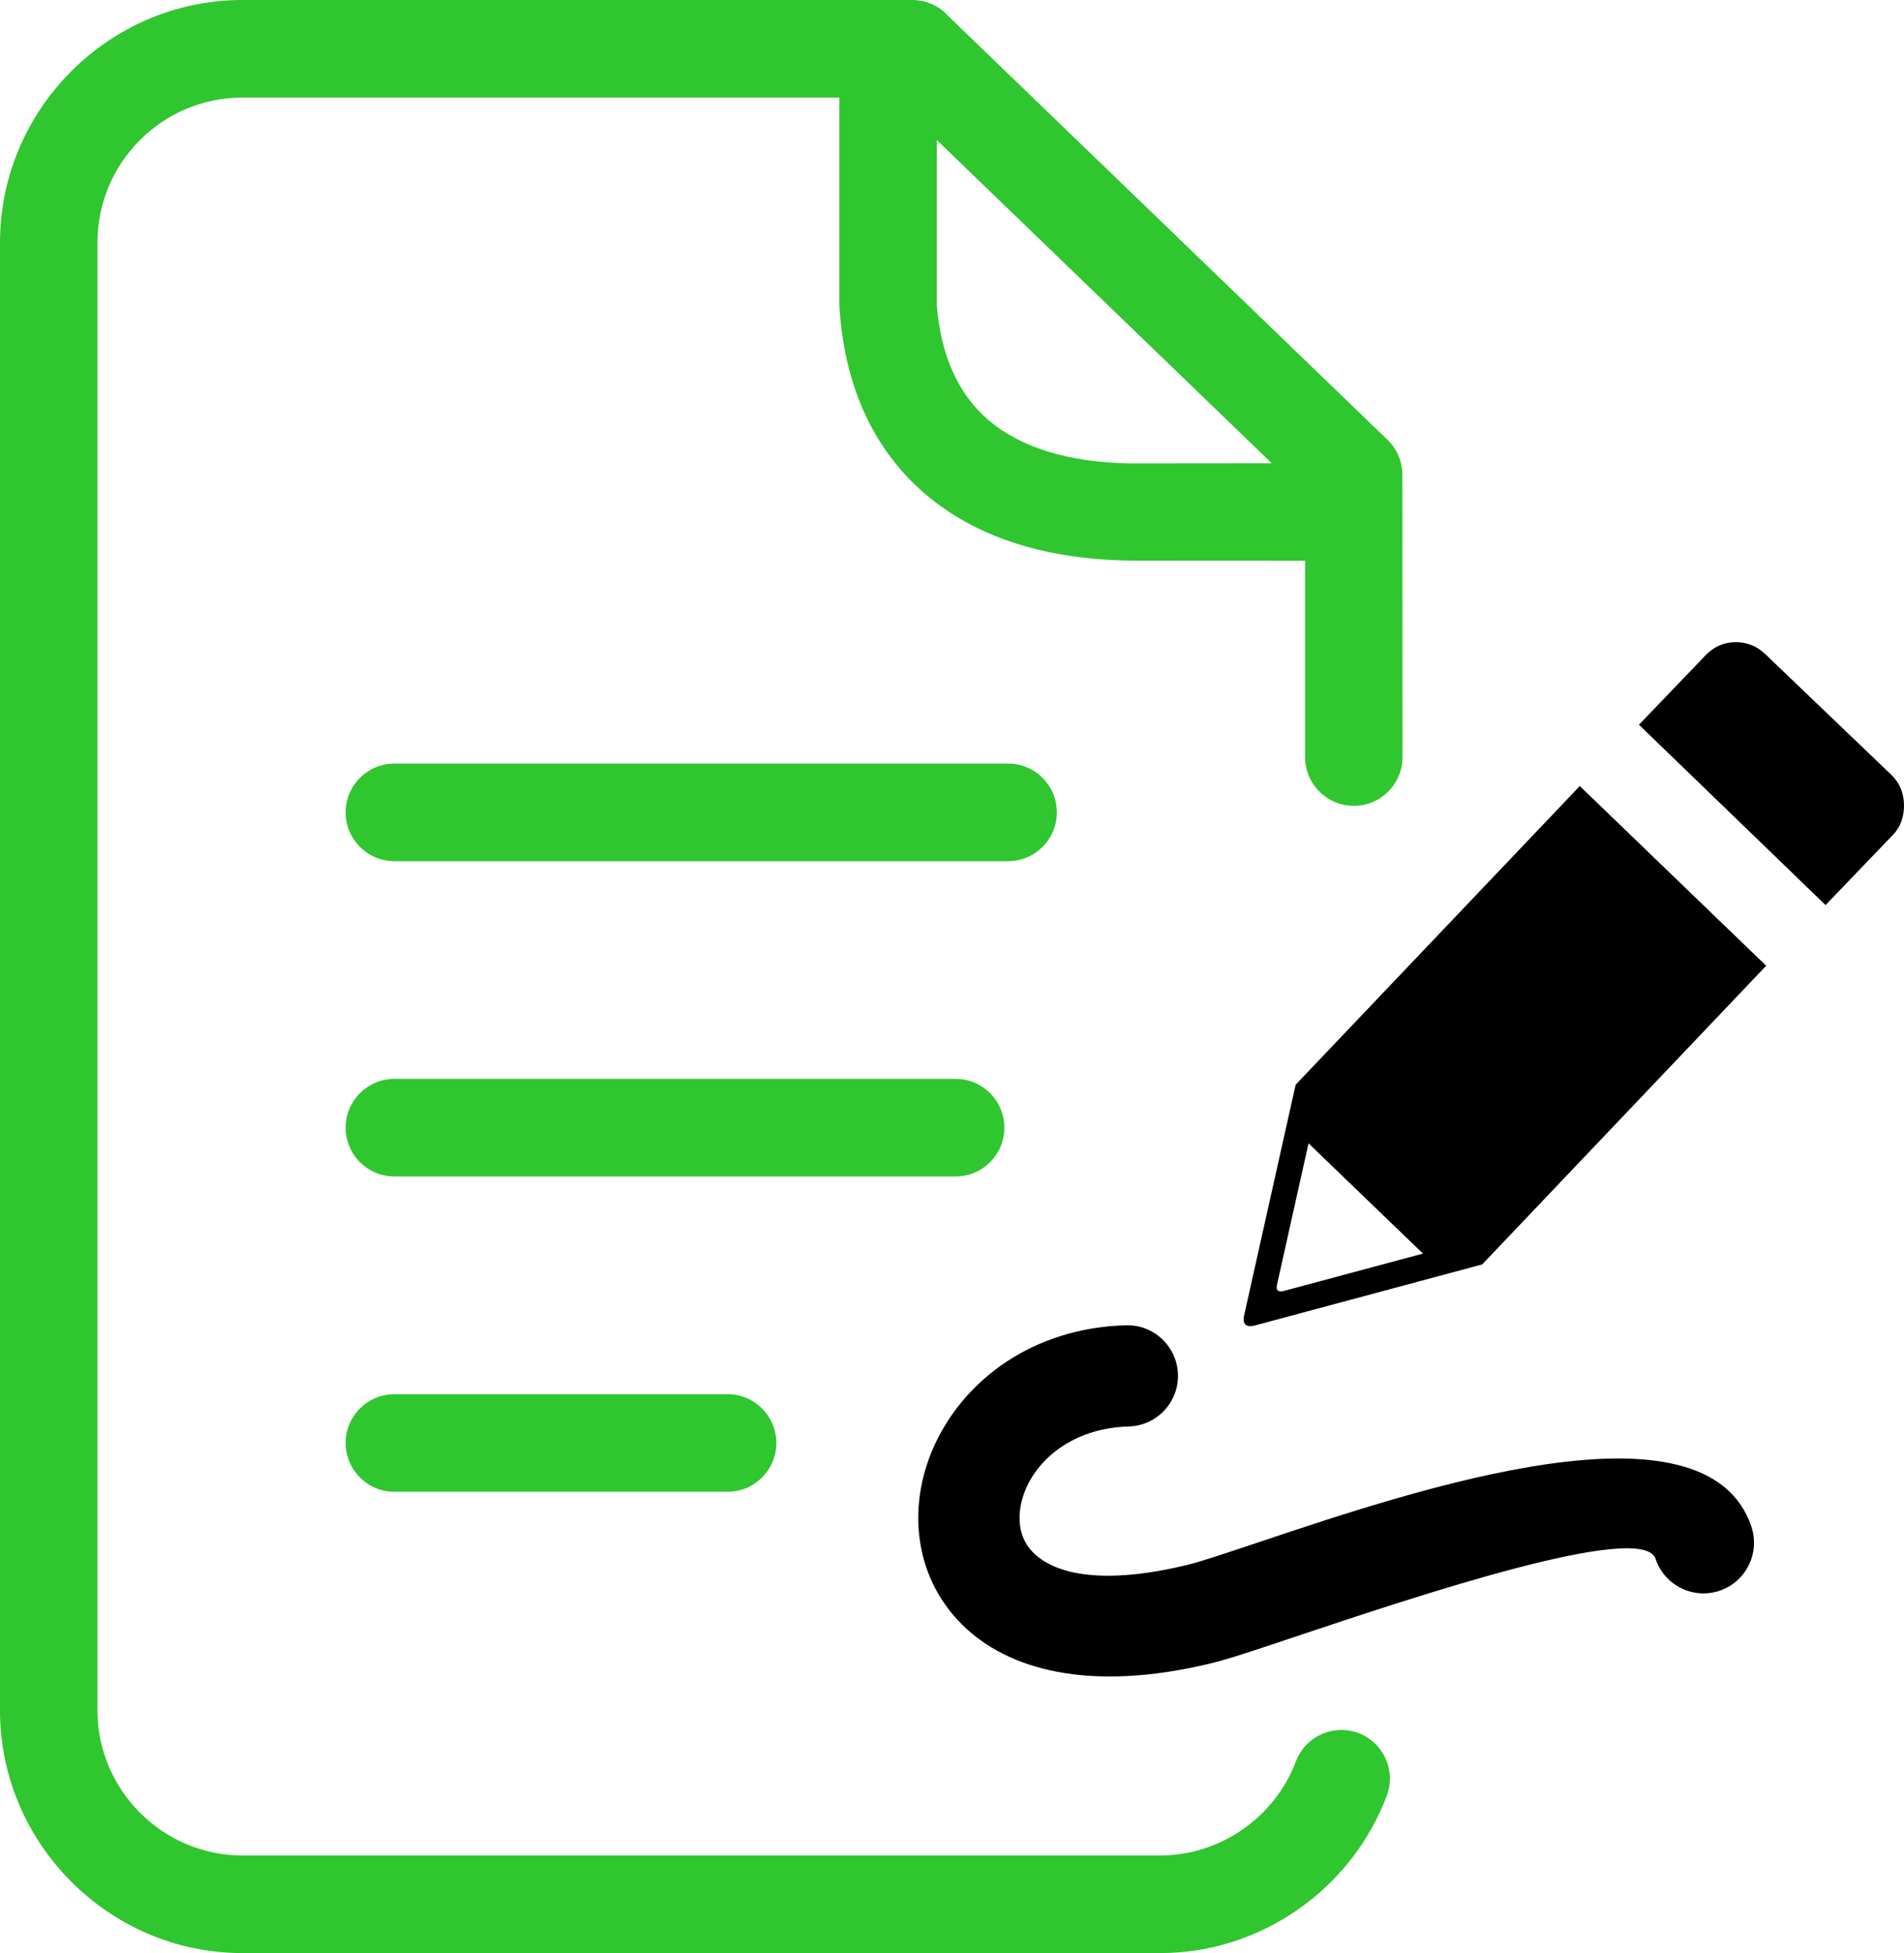 <svg width="78" height="80" viewBox="0 0 78 80" fill="none" xmlns="http://www.w3.org/2000/svg">
<g clip-path="url(#clip0_161_48)">
<path fill-rule="evenodd" clip-rule="evenodd" d="M16.157 35.274C15.054 35.274 14.16 34.379 14.16 33.275C14.16 32.172 15.054 31.277 16.157 31.277H41.299C42.402 31.277 43.296 32.172 43.296 33.275C43.296 34.379 42.402 35.274 41.299 35.274H16.157ZM16.157 48.189C15.054 48.189 14.16 47.295 14.16 46.191C14.16 45.087 15.054 44.192 16.157 44.192H39.15C40.253 44.192 41.145 45.087 41.145 46.191C41.145 47.295 40.253 48.189 39.15 48.189H16.157ZM16.157 61.105C15.054 61.105 14.16 60.21 14.16 59.106C14.16 58.003 15.054 57.108 16.157 57.108H29.808C30.91 57.108 31.804 58.003 31.804 59.106C31.804 60.21 30.91 61.105 29.808 61.105H16.157ZM38.378 5.737V12.49C38.534 14.533 39.245 16.138 40.493 17.207C41.789 18.314 43.724 18.936 46.285 18.981L52.099 18.975L38.378 5.737ZM53.464 22.97L46.254 22.962C42.703 22.906 39.91 21.95 37.905 20.237C35.818 18.45 34.641 15.914 34.403 12.774L34.386 12.499V3.997H9.923C6.657 3.997 3.992 6.664 3.992 9.935V70.064C3.992 73.32 6.669 76.002 9.923 76.002H47.536C49.986 76.002 52.221 74.443 53.087 72.152C53.472 71.123 54.623 70.603 55.651 70.988C56.679 71.376 57.199 72.527 56.812 73.556C55.358 77.396 51.647 80 47.536 80H9.923C4.476 80 0 75.516 0 70.064V9.935C0 4.478 4.473 0 9.923 0H37.37C37.961 0 38.495 0.258 38.858 0.668L56.84 18.014C57.246 18.405 57.45 18.928 57.45 19.451L57.456 31.009C57.456 32.113 56.562 33.008 55.461 33.008C54.358 33.008 53.464 32.113 53.464 31.009V22.97Z" fill="#30C62F"/>
<path fill-rule="evenodd" clip-rule="evenodd" d="M64.718 32.197L72.354 39.558L60.72 51.792L51.372 54.302C51.037 54.367 50.904 54.233 50.959 53.917L53.078 44.431L64.718 32.197ZM46.129 54.285C47.271 54.253 48.226 55.157 48.257 56.301C48.288 57.444 47.385 58.398 46.243 58.43C44.148 58.487 42.689 59.579 42.078 60.869C41.83 61.392 41.725 61.945 41.782 62.45C41.83 62.878 42.008 63.279 42.328 63.596C43.253 64.518 45.26 64.921 48.653 64.097C49.19 63.966 50.273 63.604 51.63 63.149C58.071 60.992 69.905 57.03 71.749 62.536C72.109 63.62 71.526 64.797 70.442 65.159C69.359 65.522 68.183 64.936 67.823 63.852C67.295 62.276 58.002 65.388 52.943 67.081C51.494 67.566 50.337 67.955 49.627 68.127C44.6 69.347 41.256 68.382 39.406 66.537C38.379 65.514 37.808 64.244 37.658 62.904C37.515 61.641 37.751 60.316 38.328 59.1C39.54 56.541 42.284 54.391 46.129 54.285ZM72.32 26.796C71.966 26.456 71.553 26.297 71.078 26.303C70.606 26.311 70.202 26.496 69.866 26.846L67.142 29.686L74.786 37.073L77.538 34.206C77.867 33.873 78.005 33.44 78 32.964C77.992 32.495 77.824 32.071 77.492 31.749L72.32 26.796ZM58.294 51.348L52.561 52.887C52.354 52.927 52.273 52.846 52.308 52.652L53.606 46.833L58.294 51.348Z" fill="black"/>
</g>
<defs>
<clipPath id="clip0_161_48">
<rect width="78" height="80" fill="white"/>
</clipPath>
</defs>
</svg>
